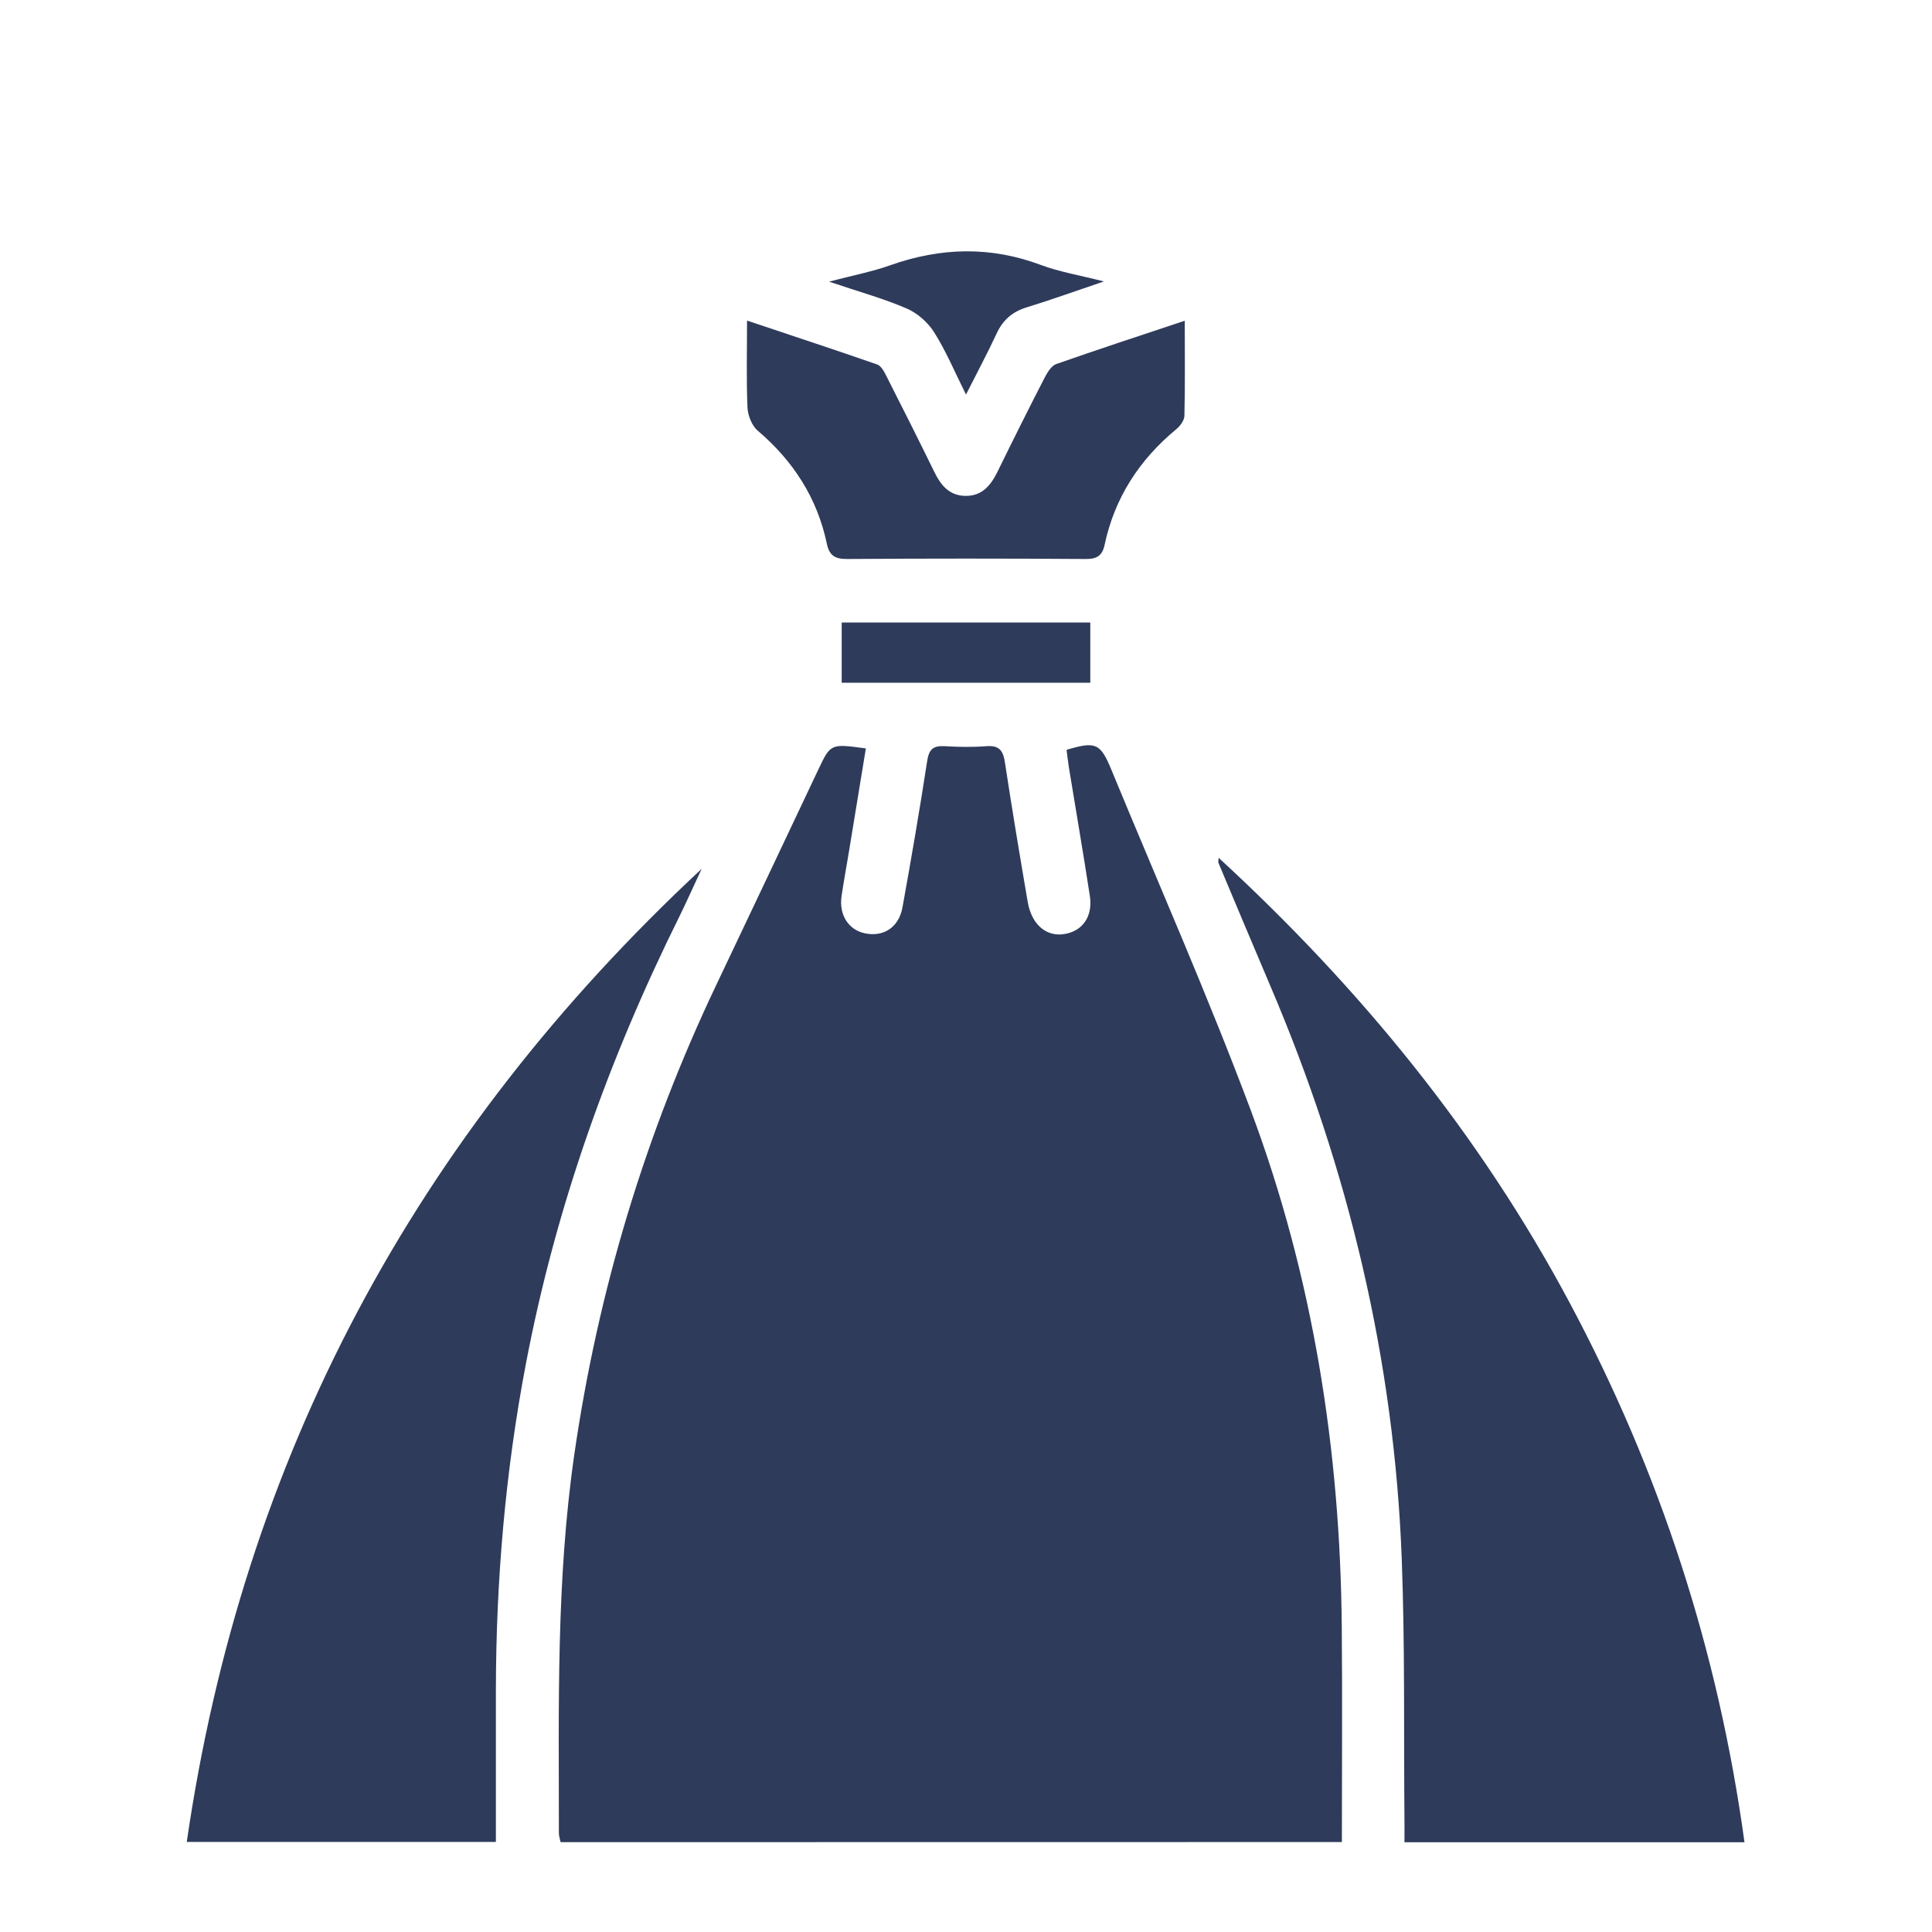 <?xml version="1.0" encoding="utf-8"?>
<!-- Generator: Adobe Illustrator 24.0.2, SVG Export Plug-In . SVG Version: 6.00 Build 0)  -->
<svg version="1.0" id="Layer_1" xmlns="http://www.w3.org/2000/svg" xmlns:xlink="http://www.w3.org/1999/xlink" x="0px" y="0px"
	 viewBox="0 0 180 180" enable-background="new 0 0 180 180" xml:space="preserve">
<g>
	<path fill="#2E3B5B" d="M78.42,63.61c7.78,0,15.43,0,23.16,0c0-1.91,0-3.7,0-5.61c-7.84,0-15.48,0-23.16,0
		C78.42,59.95,78.42,61.78,78.42,63.61z"/>
	<path fill="#2E3B5B" d="M65.37,80.95c-26.74,24.9-42.76,54.86-47.97,90.66c9.66,0,19.14,0,28.8,0c0-4.75,0-9.41,0-14.06
		c0.01-10.27,0.88-20.46,2.81-30.56c2.78-14.57,7.73-28.39,14.31-41.65C63.96,84.04,64.55,82.71,65.37,80.95z"/>
	<path fill="#2E3B5B" d="M87.04,30.97c1.11,1.76,1.92,3.71,2.96,5.79c1.03-2.04,1.99-3.83,2.84-5.66c0.59-1.28,1.47-2.06,2.83-2.47
		c2.25-0.69,4.48-1.5,7.18-2.41c-2.27-0.58-4.13-0.88-5.86-1.53c-4.72-1.77-9.36-1.64-14.07,0.03c-1.69,0.6-3.48,0.94-5.68,1.52
		c2.75,0.93,5.05,1.56,7.23,2.5C85.47,29.17,86.46,30.04,87.04,30.97z"/>
	<path fill="#2E3B5B" d="M70.59,40.12c3.32,2.83,5.56,6.29,6.45,10.56c0.23,1.09,0.78,1.41,1.89,1.4c7.4-0.05,14.8-0.05,22.2,0
		c1.02,0.01,1.56-0.27,1.78-1.3c0.93-4.4,3.24-7.95,6.69-10.8c0.36-0.3,0.74-0.82,0.75-1.24c0.07-2.88,0.03-5.77,0.03-8.86
		c-4.14,1.38-8.07,2.67-11.98,4.04c-0.44,0.16-0.8,0.75-1.05,1.22c-1.51,2.93-2.98,5.88-4.43,8.84c-0.62,1.25-1.43,2.23-2.94,2.22
		c-1.51,0-2.32-0.97-2.93-2.23c-1.45-2.96-2.93-5.91-4.42-8.84c-0.22-0.44-0.51-1.03-0.9-1.17c-3.95-1.38-7.93-2.68-12.13-4.09
		c0,2.86-0.07,5.47,0.04,8.07C69.67,38.69,70.04,39.65,70.59,40.12z"/>
	<path fill="#2E3B5B" d="M162.53,171.64c-2.45-17.86-7.89-34.53-16.28-50.25c-8.41-15.76-19.54-29.35-32.71-41.47
		c-0.01,0.25-0.06,0.38-0.02,0.47c1.61,3.83,3.21,7.66,4.84,11.48c7.29,17.08,11.55,34.88,12.24,53.45
		c0.3,8.08,0.18,16.18,0.25,24.27c0.01,0.66,0,1.32,0,2.05C141.48,171.64,151.89,171.64,162.53,171.64z"/>
	<path fill="#2E3B5B" d="M116.52,103.41c-4.01-10.7-8.63-21.16-12.99-31.73c-1.01-2.44-1.46-2.63-4.16-1.82
		c0.07,0.54,0.13,1.1,0.22,1.66c0.65,3.99,1.34,7.97,1.95,11.96c0.26,1.72-0.5,2.98-1.86,3.42c-1.91,0.62-3.53-0.54-3.93-2.87
		c-0.74-4.32-1.46-8.64-2.12-12.97c-0.16-1.08-0.49-1.63-1.7-1.54c-1.3,0.1-2.62,0.08-3.93,0c-1.07-0.06-1.46,0.31-1.62,1.4
		c-0.7,4.55-1.48,9.1-2.3,13.63c-0.34,1.86-1.77,2.76-3.48,2.41c-1.56-0.32-2.46-1.74-2.19-3.5c0.21-1.41,0.47-2.81,0.7-4.21
		c0.52-3.17,1.04-6.35,1.56-9.52c-3.28-0.45-3.28-0.45-4.42,1.95c-3.16,6.68-6.32,13.37-9.5,20.05
		c-6.62,13.92-11.03,28.49-13.24,43.76c-1.7,11.73-1.44,23.51-1.44,35.3c0,0.27,0.1,0.54,0.16,0.84
		c24.23-0.01,48.42-0.01,72.79-0.01c0-6.82,0.05-13.42-0.01-20.03C124.87,135.06,122.32,118.91,116.52,103.41z"/>
</g>
</svg>
